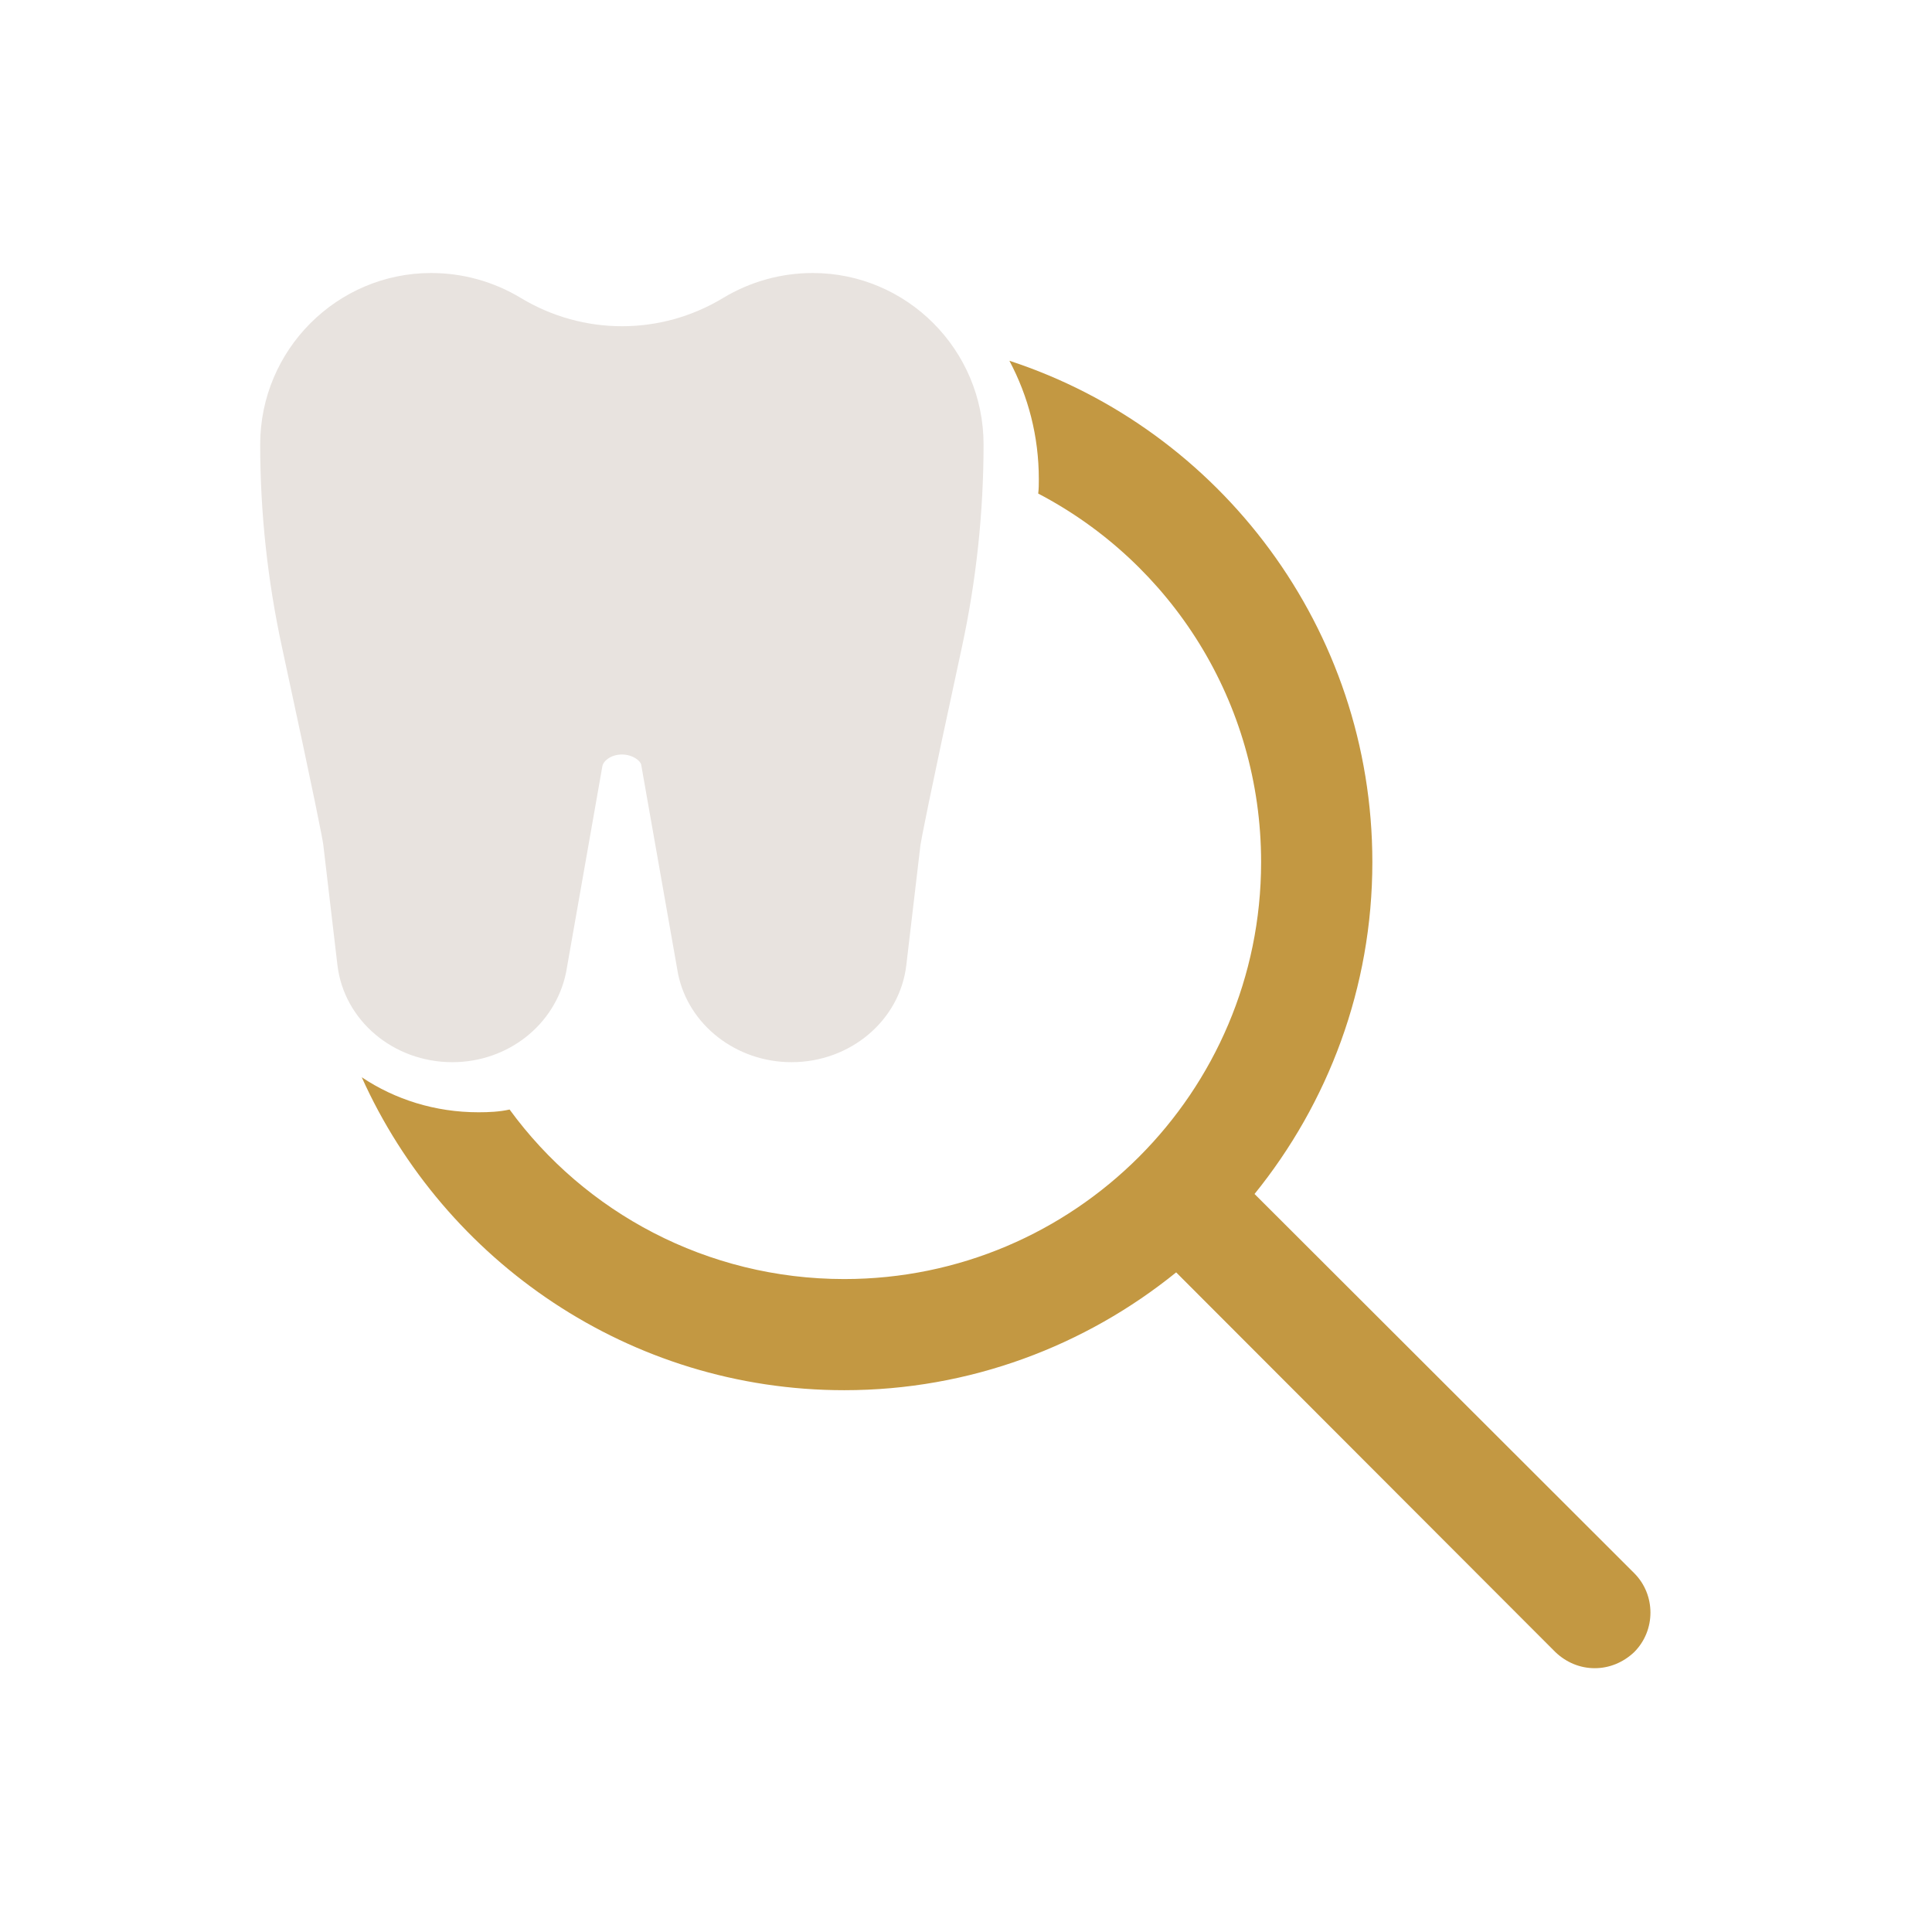<svg width="55" height="55" viewBox="0 0 55 55" fill="none" xmlns="http://www.w3.org/2000/svg">
<path d="M22.532 30.238C20.962 30.238 19.603 29.183 19.303 27.725L18.253 21.768C18.227 21.651 18.005 21.479 17.705 21.479C17.404 21.479 17.183 21.651 17.149 21.808L16.115 27.683C15.806 29.183 14.45 30.238 12.877 30.238C11.198 30.238 9.794 29.05 9.606 27.475L9.204 24.055C9.182 23.878 8.996 22.903 8.025 18.413C7.617 16.525 7.407 14.588 7.407 12.653C7.407 9.962 9.592 7.772 12.274 7.772C13.172 7.772 14.054 8.016 14.826 8.482C16.604 9.555 18.808 9.555 20.581 8.485C21.356 8.016 22.24 7.772 23.136 7.772C25.818 7.772 28 9.962 28 12.653C28 14.588 27.792 16.528 27.385 18.415C26.413 22.903 26.231 23.878 26.203 24.06L25.801 27.475C25.616 29.05 24.209 30.238 22.532 30.238Z" fill="#E8E3DF"/>
<path d="M46.522 44.784L35.714 33.99C37.803 31.41 39.068 28.12 39.068 24.543C39.068 17.896 34.731 12.23 28.735 10.27C29.274 11.283 29.573 12.423 29.573 13.64C29.573 13.783 29.573 13.909 29.556 14.051C33.338 16.028 35.901 19.985 35.901 24.543C35.901 31.094 30.584 36.412 24.033 36.412C20.123 36.412 16.643 34.513 14.507 31.586C14.222 31.65 13.921 31.664 13.622 31.664C12.387 31.664 11.248 31.301 10.298 30.667C12.655 35.906 17.925 39.576 24.035 39.576C27.612 39.576 30.902 38.311 33.483 36.222L44.276 47.029C44.592 47.331 44.986 47.49 45.399 47.49C45.809 47.49 46.206 47.331 46.522 47.032C47.139 46.414 47.139 45.401 46.522 44.784Z" fill="#C39842"/>
</svg>
